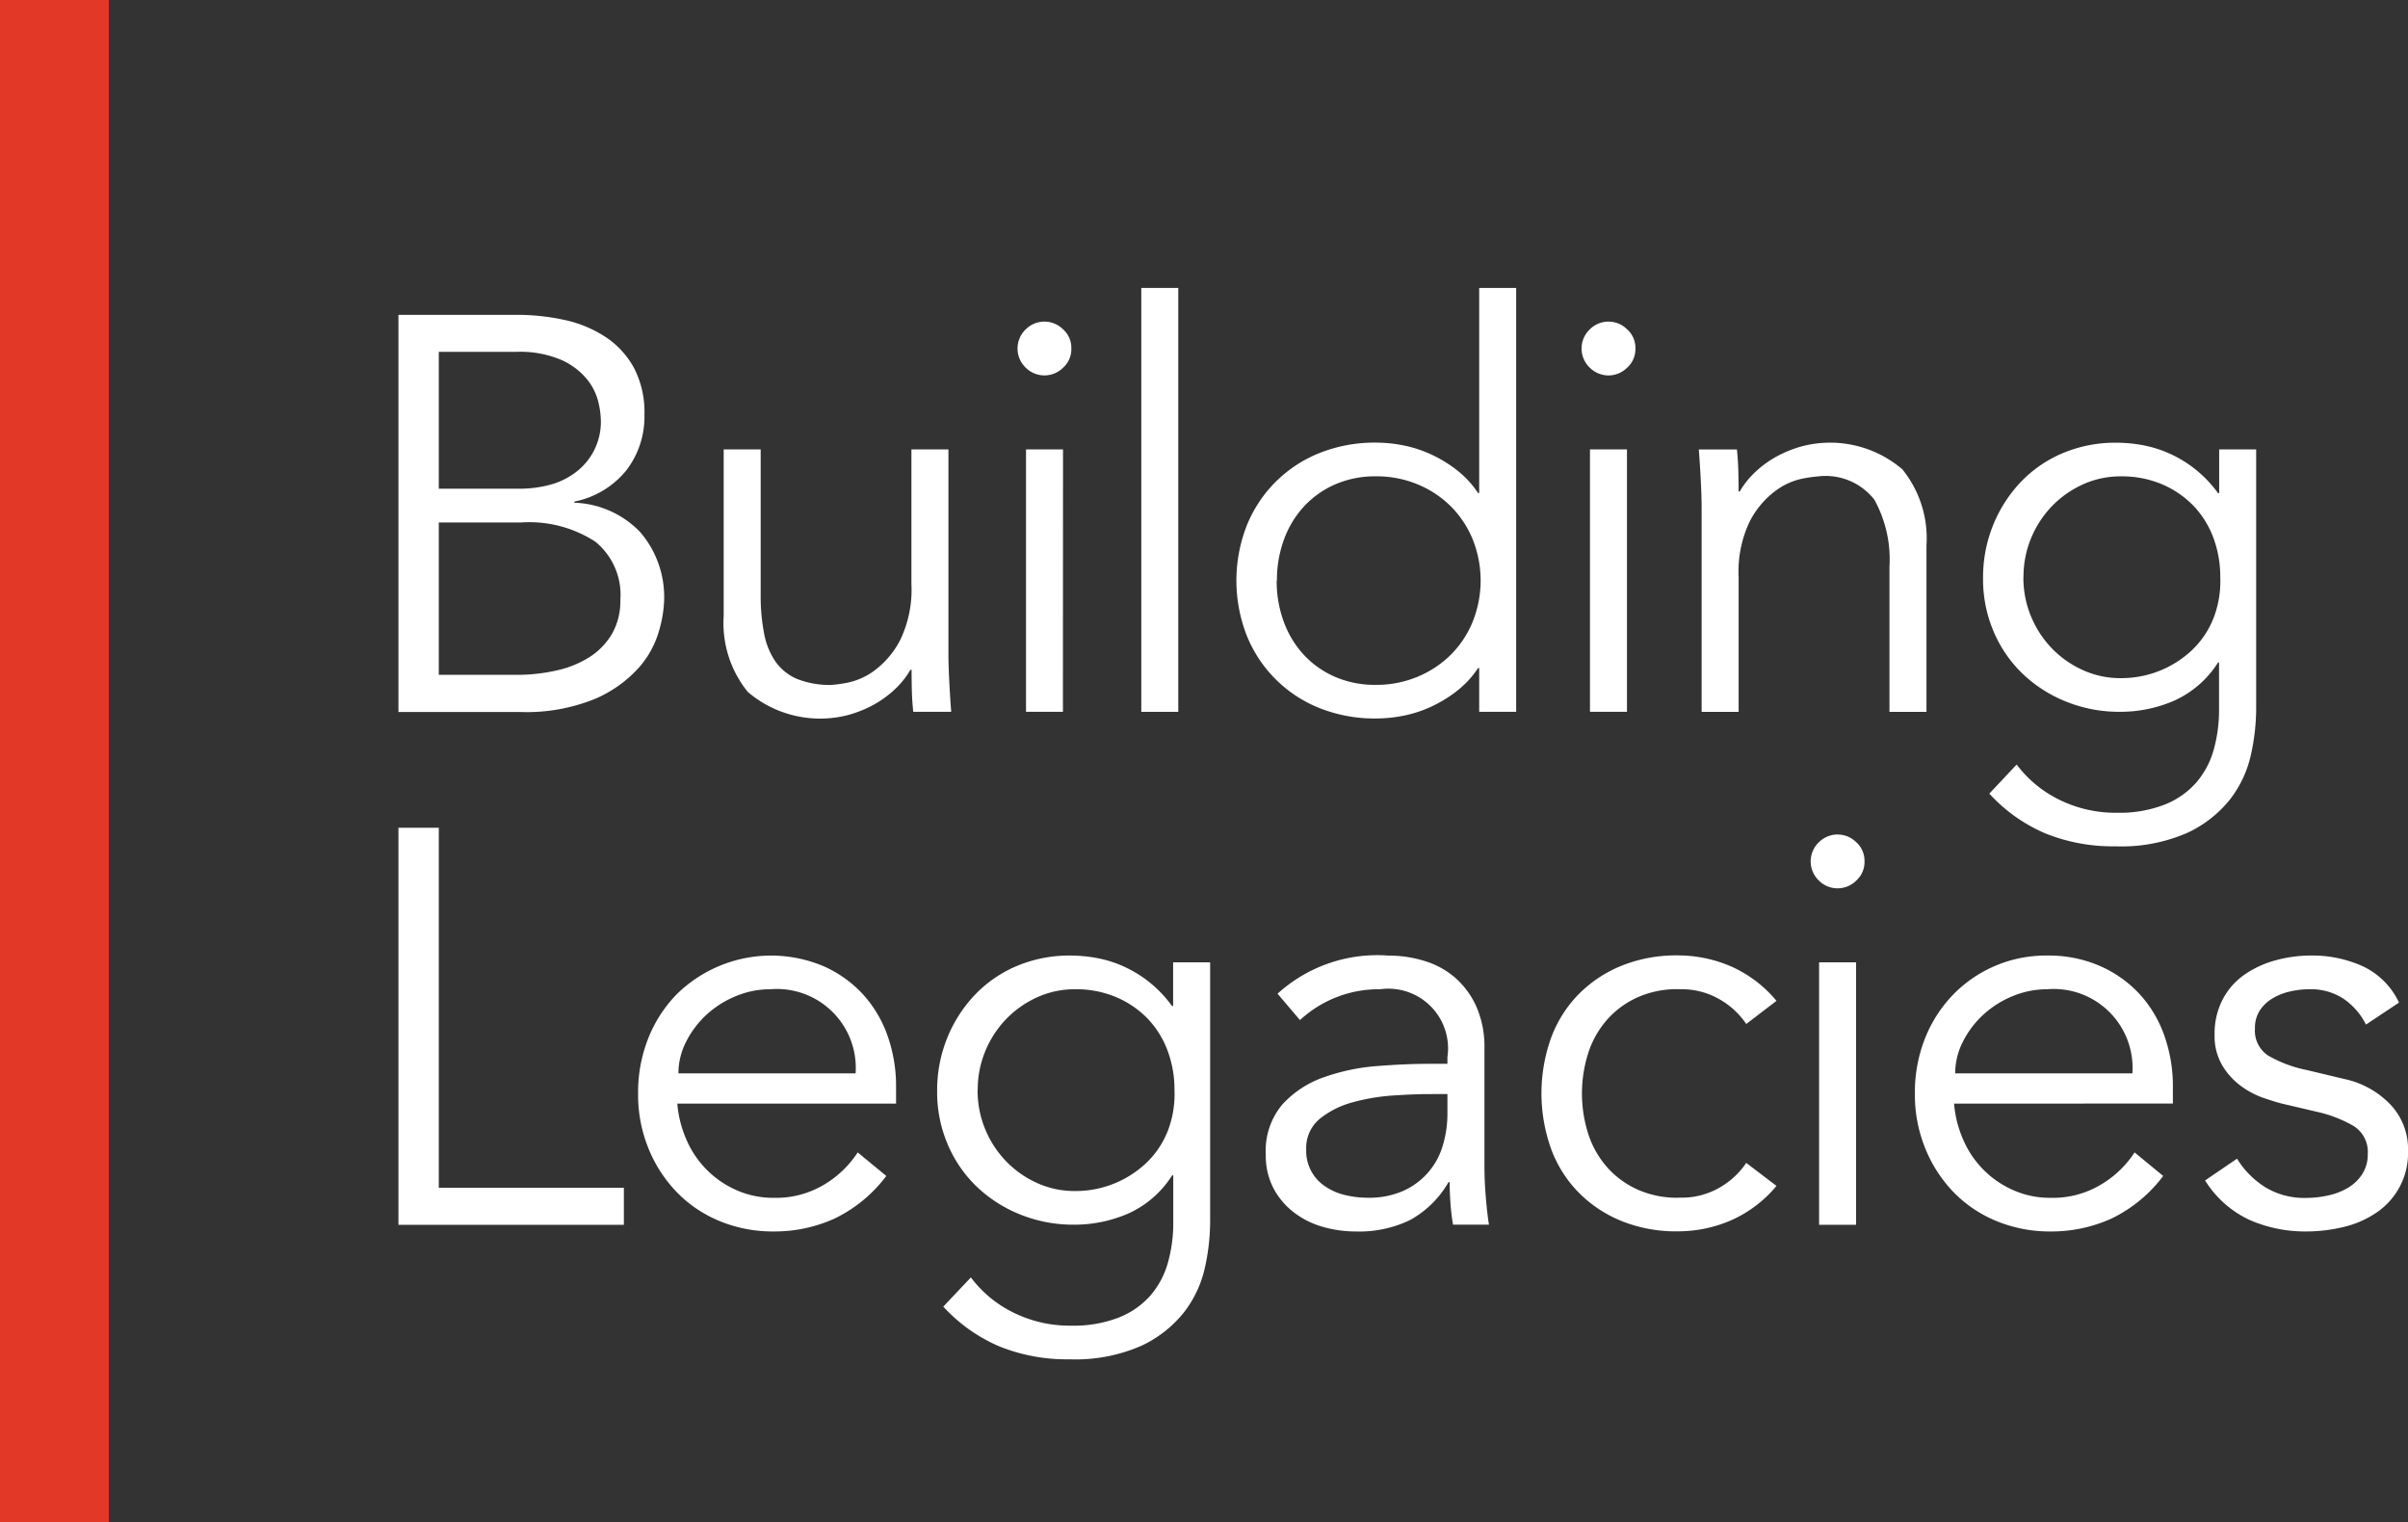 <?xml version="1.0" encoding="UTF-8"?><svg xmlns="http://www.w3.org/2000/svg" xmlns:xlink="http://www.w3.org/1999/xlink" width="88.479" height="55.936" viewBox="0 0 88.479 55.936">
  <rect x="0" y="0" width="88.479" height="55.936" fill="#333333" stroke="none"/>
  <defs>
    <clipPath id="clip-path">
      <rect id="Rectangle_1137" data-name="Rectangle 1137" width="88.479" height="55.936" transform="translate(0 0)" fill="none"/>
    </clipPath>
  </defs>
  <g id="Building_Legacies_-_Left_White" data-name="Building Legacies - Left White" transform="translate(-334 -4600.531)">
    <g id="Group_3109" data-name="Group 3109" transform="translate(334 4600.531)">
      <rect id="Rectangle_1135" data-name="Rectangle 1135" width="4" height="55.936" transform="translate(0 0)" fill="#e23828"/>
      <g id="Group_3108" data-name="Group 3108">
        <g id="Group_3107" data-name="Group 3107" clip-path="url(#clip-path)">
          <path id="Path_2966" data-name="Path 2966" d="M14.64,11.568h4.346a8.114,8.114,0,0,1,1.751.186,4.447,4.447,0,0,1,1.5.618,3.2,3.2,0,0,1,1.051,1.133,3.5,3.5,0,0,1,.391,1.73,3.226,3.226,0,0,1-.669,2.05,3.27,3.27,0,0,1-1.906,1.143v.042a3.517,3.517,0,0,1,2.42,1.081,3.653,3.653,0,0,1,.876,2.565,4.475,4.475,0,0,1-.176,1.03A3.491,3.491,0,0,1,23.5,24.5a4.6,4.6,0,0,1-1.607,1.164,6.664,6.664,0,0,1-2.8.494H14.64Zm1.483,6.387h2.986a4.3,4.3,0,0,0,1.062-.134,2.728,2.728,0,0,0,.947-.443,2.313,2.313,0,0,0,.958-1.978,3.122,3.122,0,0,0-.093-.638,2.094,2.094,0,0,0-.412-.824,2.571,2.571,0,0,0-.937-.711,3.878,3.878,0,0,0-1.668-.3H16.123Zm0,6.839h2.843a6.559,6.559,0,0,0,1.5-.165,3.741,3.741,0,0,0,1.215-.5,2.54,2.54,0,0,0,.813-.854,2.429,2.429,0,0,0,.3-1.237,2.512,2.512,0,0,0-.927-2.142,4.461,4.461,0,0,0-2.719-.7H16.123Z" fill="#fff"/>
          <path id="Path_2967" data-name="Path 2967" d="M33.557,26.153q-.042-.391-.052-.772t-.01-.773h-.042a3.161,3.161,0,0,1-.576.721,3.819,3.819,0,0,1-.783.567,4.315,4.315,0,0,1-.917.37,4.091,4.091,0,0,1-3.7-.844,4.015,4.015,0,0,1-.886-2.791V16.512h1.359v5.336a7.249,7.249,0,0,0,.125,1.421,2.685,2.685,0,0,0,.421,1.04,1.855,1.855,0,0,0,.8.639,3.232,3.232,0,0,0,1.267.216,5.211,5.211,0,0,0,.577-.082,2.522,2.522,0,0,0,1-.453,3.282,3.282,0,0,0,.936-1.113,4.259,4.259,0,0,0,.413-2.06V16.512h1.36v7.519q0,.391.03.989t.072,1.133Z" fill="#fff"/>
          <path id="Path_2968" data-name="Path 2968" d="M39.365,12.805a.912.912,0,0,1-.309.71.971.971,0,0,1-1.36,0,.974.974,0,0,1,0-1.421.971.971,0,0,1,1.36,0,.913.913,0,0,1,.309.711m-.309,13.348H37.7V16.512h1.359Z" fill="#fff"/>
          <rect id="Rectangle_1136" data-name="Rectangle 1136" width="1.359" height="15.574" transform="translate(41.935 10.579)" fill="#fff"/>
          <path id="Path_2969" data-name="Path 2969" d="M55.71,26.153H54.351V24.546h-.042a3.532,3.532,0,0,1-.783.845,4.819,4.819,0,0,1-.948.577,4.489,4.489,0,0,1-1.019.329,5.168,5.168,0,0,1-1,.1,5.474,5.474,0,0,1-2.071-.38,4.787,4.787,0,0,1-2.678-2.668,5.554,5.554,0,0,1,0-4.038,4.787,4.787,0,0,1,2.678-2.668,5.474,5.474,0,0,1,2.071-.381,5.248,5.248,0,0,1,1,.1,4.542,4.542,0,0,1,1.019.33,4.819,4.819,0,0,1,.948.577,3.546,3.546,0,0,1,.783.844h.042V10.58H55.71Zm-8.8-4.82a4.316,4.316,0,0,0,.257,1.5,3.612,3.612,0,0,0,.731,1.215,3.431,3.431,0,0,0,1.144.814,3.676,3.676,0,0,0,1.514.3,3.926,3.926,0,0,0,1.535-.3,3.788,3.788,0,0,0,1.225-.814,3.692,3.692,0,0,0,.8-1.215,4.071,4.071,0,0,0,0-3.008,3.692,3.692,0,0,0-.8-1.215A3.788,3.788,0,0,0,52.1,17.8a3.926,3.926,0,0,0-1.535-.3,3.676,3.676,0,0,0-1.514.3,3.432,3.432,0,0,0-1.144.814,3.612,3.612,0,0,0-.731,1.215,4.316,4.316,0,0,0-.257,1.5" fill="#fff"/>
          <path id="Path_2970" data-name="Path 2970" d="M60.091,12.805a.913.913,0,0,1-.31.71.969.969,0,0,1-1.359,0,.971.971,0,0,1,0-1.421.969.969,0,0,1,1.359,0,.913.913,0,0,1,.31.711m-.31,13.348H58.422V16.512h1.359Z" fill="#fff"/>
          <path id="Path_2971" data-name="Path 2971" d="M63.821,16.513c.027.261.044.519.051.772s.011.512.011.773h.041a3.138,3.138,0,0,1,.577-.721,3.823,3.823,0,0,1,.782-.567,4.336,4.336,0,0,1,.917-.37,4.082,4.082,0,0,1,3.7.844,4.021,4.021,0,0,1,.886,2.791v6.119h-1.36V20.818a4.527,4.527,0,0,0-.556-2.461,2.275,2.275,0,0,0-2.061-.855,5.174,5.174,0,0,0-.576.082,2.51,2.51,0,0,0-1,.453,3.263,3.263,0,0,0-.937,1.113,4.26,4.26,0,0,0-.412,2.06v4.944h-1.36V18.635c0-.261-.011-.591-.031-.989s-.045-.776-.072-1.133Z" fill="#fff"/>
          <path id="Path_2972" data-name="Path 2972" d="M74.1,28.089a4.338,4.338,0,0,0,1.556,1.288,4.661,4.661,0,0,0,2.131.484,4.573,4.573,0,0,0,1.751-.3,3.041,3.041,0,0,0,1.164-.813,3.153,3.153,0,0,0,.639-1.206,5.394,5.394,0,0,0,.195-1.473V24.34H81.5a3.716,3.716,0,0,1-1.606,1.4,4.954,4.954,0,0,1-2,.412,5.2,5.2,0,0,1-1.968-.371,5.005,5.005,0,0,1-1.6-1.02,4.685,4.685,0,0,1-1.071-1.555,4.882,4.882,0,0,1-.39-1.957,5.122,5.122,0,0,1,.37-1.957,5.036,5.036,0,0,1,1.019-1.586A4.592,4.592,0,0,1,75.8,16.646a4.983,4.983,0,0,1,1.968-.381,5.473,5.473,0,0,1,.917.082,4.374,4.374,0,0,1,.968.289A4.442,4.442,0,0,1,81.5,18.119h.041V16.512H82.9V26.07a7.847,7.847,0,0,1-.195,1.669,4.126,4.126,0,0,1-.762,1.627A4.346,4.346,0,0,1,80.367,30.6a6.033,6.033,0,0,1-2.637.494,6.616,6.616,0,0,1-2.575-.474,5.97,5.97,0,0,1-2.06-1.462Zm.247-6.88a3.706,3.706,0,0,0,.278,1.432,3.771,3.771,0,0,0,.763,1.174,3.686,3.686,0,0,0,1.133.8,3.331,3.331,0,0,0,1.411.3,3.781,3.781,0,0,0,2.6-1.02,3.291,3.291,0,0,0,.793-1.164,3.747,3.747,0,0,0,.256-1.524,4.1,4.1,0,0,0-.247-1.432,3.445,3.445,0,0,0-.72-1.174,3.517,3.517,0,0,0-1.154-.8,3.771,3.771,0,0,0-1.524-.3,3.345,3.345,0,0,0-1.411.3,3.706,3.706,0,0,0-1.133.8,3.771,3.771,0,0,0-.763,1.174,3.706,3.706,0,0,0-.278,1.432" fill="#fff"/>
          <path id="Path_2973" data-name="Path 2973" d="M16.123,43.638h6.8V45H14.64V30.412h1.483Z" fill="#fff"/>
          <path id="Path_2974" data-name="Path 2974" d="M24.887,40.547a4.116,4.116,0,0,0,.351,1.36,3.554,3.554,0,0,0,1.853,1.833,3.326,3.326,0,0,0,1.339.268,3.428,3.428,0,0,0,1.885-.505,3.76,3.76,0,0,0,1.2-1.163l1.051.865a5.21,5.21,0,0,1-1.9,1.565,5.331,5.331,0,0,1-2.236.474,5.12,5.12,0,0,1-1.987-.381A4.656,4.656,0,0,1,24.867,43.8a5.014,5.014,0,0,1-1.04-1.607,5.233,5.233,0,0,1-.381-2.018,5.391,5.391,0,0,1,.37-2.019,4.891,4.891,0,0,1,1.03-1.607A4.945,4.945,0,0,1,30.264,35.5a4.368,4.368,0,0,1,1.452,1.04,4.446,4.446,0,0,1,.9,1.525,5.563,5.563,0,0,1,.309,1.865v.617Zm6.551-1.112a2.9,2.9,0,0,0-3.131-3.09,3.3,3.3,0,0,0-1.277.257,3.611,3.611,0,0,0-1.082.69,3.472,3.472,0,0,0-.741.989,2.546,2.546,0,0,0-.279,1.154Z" fill="#fff"/>
          <path id="Path_2975" data-name="Path 2975" d="M35.674,46.933a4.338,4.338,0,0,0,1.556,1.288,4.661,4.661,0,0,0,2.131.484,4.573,4.573,0,0,0,1.751-.3,3.041,3.041,0,0,0,1.164-.813,3.153,3.153,0,0,0,.639-1.206,5.394,5.394,0,0,0,.195-1.473v-1.73h-.041a3.716,3.716,0,0,1-1.606,1.4,4.954,4.954,0,0,1-2,.412,5.2,5.2,0,0,1-1.968-.371,5.005,5.005,0,0,1-1.6-1.02,4.685,4.685,0,0,1-1.071-1.555,4.882,4.882,0,0,1-.39-1.957,5.122,5.122,0,0,1,.37-1.957,5.037,5.037,0,0,1,1.019-1.586,4.592,4.592,0,0,1,1.545-1.061,4.983,4.983,0,0,1,1.968-.381,5.473,5.473,0,0,1,.917.082,4.374,4.374,0,0,1,.968.289,4.442,4.442,0,0,1,1.843,1.483h.041V35.356h1.36v9.558a7.847,7.847,0,0,1-.195,1.669,4.126,4.126,0,0,1-.762,1.627,4.346,4.346,0,0,1-1.576,1.237,6.033,6.033,0,0,1-2.637.494,6.616,6.616,0,0,1-2.575-.474,5.97,5.97,0,0,1-2.06-1.462Zm.247-6.88a3.706,3.706,0,0,0,.278,1.432,3.771,3.771,0,0,0,.763,1.174,3.686,3.686,0,0,0,1.133.8,3.331,3.331,0,0,0,1.411.3,3.781,3.781,0,0,0,2.6-1.02,3.291,3.291,0,0,0,.793-1.164,3.747,3.747,0,0,0,.256-1.524,4.1,4.1,0,0,0-.247-1.432,3.445,3.445,0,0,0-.72-1.174,3.517,3.517,0,0,0-1.154-.8,3.771,3.771,0,0,0-1.524-.3,3.345,3.345,0,0,0-1.411.3,3.706,3.706,0,0,0-1.133.8,3.771,3.771,0,0,0-.763,1.174,3.706,3.706,0,0,0-.278,1.432" fill="#fff"/>
          <path id="Path_2976" data-name="Path 2976" d="M53.184,39.085v-.247a2.194,2.194,0,0,0-2.471-2.493,4.262,4.262,0,0,0-2.947,1.133l-.824-.969a5.446,5.446,0,0,1,4.079-1.4,4.418,4.418,0,0,1,1.35.206,3.056,3.056,0,0,1,1.122.628A3.112,3.112,0,0,1,54.255,37a3.673,3.673,0,0,1,.289,1.525v4.305q0,.557.051,1.164t.114,1H53.39q-.062-.351-.093-.762c-.02-.275-.031-.543-.031-.8h-.041a3.681,3.681,0,0,1-1.411,1.391,4.279,4.279,0,0,1-1.987.422,4.407,4.407,0,0,1-1.237-.175,3.137,3.137,0,0,1-1.06-.536,2.7,2.7,0,0,1-.742-.885,2.579,2.579,0,0,1-.278-1.226,2.644,2.644,0,0,1,.608-1.844,3.714,3.714,0,0,1,1.524-1,7.539,7.539,0,0,1,1.957-.412c.694-.054,1.328-.082,1.906-.082Zm-.7,1.112c-.344,0-.772.018-1.288.051a7.447,7.447,0,0,0-1.483.248A3.275,3.275,0,0,0,48.5,41.1a1.384,1.384,0,0,0-.505,1.134,1.557,1.557,0,0,0,.721,1.369,2.195,2.195,0,0,0,.731.309,3.6,3.6,0,0,0,.814.093,3.1,3.1,0,0,0,1.288-.247A2.618,2.618,0,0,0,53.009,42.1a4.045,4.045,0,0,0,.175-1.205v-.7Z" fill="#fff"/>
          <path id="Path_2977" data-name="Path 2977" d="M64.163,37.622a2.9,2.9,0,0,0-.979-.906,2.762,2.762,0,0,0-1.431-.371,3.568,3.568,0,0,0-1.515.268,3.3,3.3,0,0,0-1.142.8,3.462,3.462,0,0,0-.722,1.226,4.89,4.89,0,0,0,0,3.069,3.453,3.453,0,0,0,.722,1.226,3.3,3.3,0,0,0,1.142.8,3.553,3.553,0,0,0,1.515.268,2.762,2.762,0,0,0,1.431-.37,2.912,2.912,0,0,0,.979-.907l1.112.845a4.576,4.576,0,0,1-1.627,1.246,4.883,4.883,0,0,1-1.9.422,5.382,5.382,0,0,1-2.122-.36,4.694,4.694,0,0,1-1.617-1.061,4.513,4.513,0,0,1-1.02-1.618,6.056,6.056,0,0,1,0-4.058,4.535,4.535,0,0,1,1.02-1.617,4.691,4.691,0,0,1,1.617-1.06,5.4,5.4,0,0,1,2.122-.361,4.9,4.9,0,0,1,1.9.422,4.579,4.579,0,0,1,1.627,1.247Z" fill="#fff"/>
          <path id="Path_2978" data-name="Path 2978" d="M68.509,31.648a.916.916,0,0,1-.31.711.969.969,0,0,1-1.359,0,.973.973,0,0,1,0-1.422.972.972,0,0,1,1.359,0,.916.916,0,0,1,.31.711M68.2,45H66.84V35.356H68.2Z" fill="#fff"/>
          <path id="Path_2979" data-name="Path 2979" d="M71.8,40.547a4.116,4.116,0,0,0,.351,1.36,3.551,3.551,0,0,0,1.854,1.833,3.317,3.317,0,0,0,1.338.268,3.428,3.428,0,0,0,1.885-.505,3.759,3.759,0,0,0,1.205-1.163l1.051.865a5.2,5.2,0,0,1-1.9,1.565,5.331,5.331,0,0,1-2.236.474,5.123,5.123,0,0,1-1.987-.381A4.656,4.656,0,0,1,71.781,43.8a5,5,0,0,1-1.039-1.607,5.215,5.215,0,0,1-.382-2.018,5.391,5.391,0,0,1,.37-2.019,4.907,4.907,0,0,1,1.03-1.607,4.753,4.753,0,0,1,3.461-1.442,4.713,4.713,0,0,1,1.957.391,4.382,4.382,0,0,1,1.453,1.04,4.46,4.46,0,0,1,.9,1.525,5.563,5.563,0,0,1,.309,1.865v.617Zm6.552-1.112a2.9,2.9,0,0,0-3.132-3.09,3.3,3.3,0,0,0-1.277.257,3.611,3.611,0,0,0-1.082.69,3.472,3.472,0,0,0-.741.989,2.558,2.558,0,0,0-.279,1.154Z" fill="#fff"/>
          <path id="Path_2980" data-name="Path 2980" d="M86.935,37.643a2.522,2.522,0,0,0-.824-.948,2.184,2.184,0,0,0-1.256-.35,3.175,3.175,0,0,0-.711.082,2.171,2.171,0,0,0-.649.258,1.425,1.425,0,0,0-.463.443,1.17,1.17,0,0,0-.176.659,1.092,1.092,0,0,0,.475.989,4.63,4.63,0,0,0,1.42.535l1.38.33a3.288,3.288,0,0,1,1.68.917,2.377,2.377,0,0,1,.669,1.72,2.633,2.633,0,0,1-1.164,2.276,3.622,3.622,0,0,1-1.205.526,5.879,5.879,0,0,1-1.38.164,5.082,5.082,0,0,1-2.07-.422,3.818,3.818,0,0,1-1.638-1.452l1.174-.8a3.238,3.238,0,0,0,1.041,1.051,2.765,2.765,0,0,0,1.493.391,3.739,3.739,0,0,0,.824-.093,2.372,2.372,0,0,0,.732-.288,1.571,1.571,0,0,0,.514-.5A1.314,1.314,0,0,0,87,42.4a1.118,1.118,0,0,0-.536-1.04,4.711,4.711,0,0,0-1.3-.505l-1.319-.309q-.248-.062-.67-.206a3.148,3.148,0,0,1-.823-.432,2.58,2.58,0,0,1-.69-.752,2.118,2.118,0,0,1-.289-1.143,2.7,2.7,0,0,1,.3-1.3,2.544,2.544,0,0,1,.8-.906,3.709,3.709,0,0,1,1.144-.526,4.946,4.946,0,0,1,1.318-.175,4.511,4.511,0,0,1,1.875.391,2.773,2.773,0,0,1,1.339,1.339Z" fill="#fff"/>
        </g>
      </g>
    </g>
  </g>
</svg>
